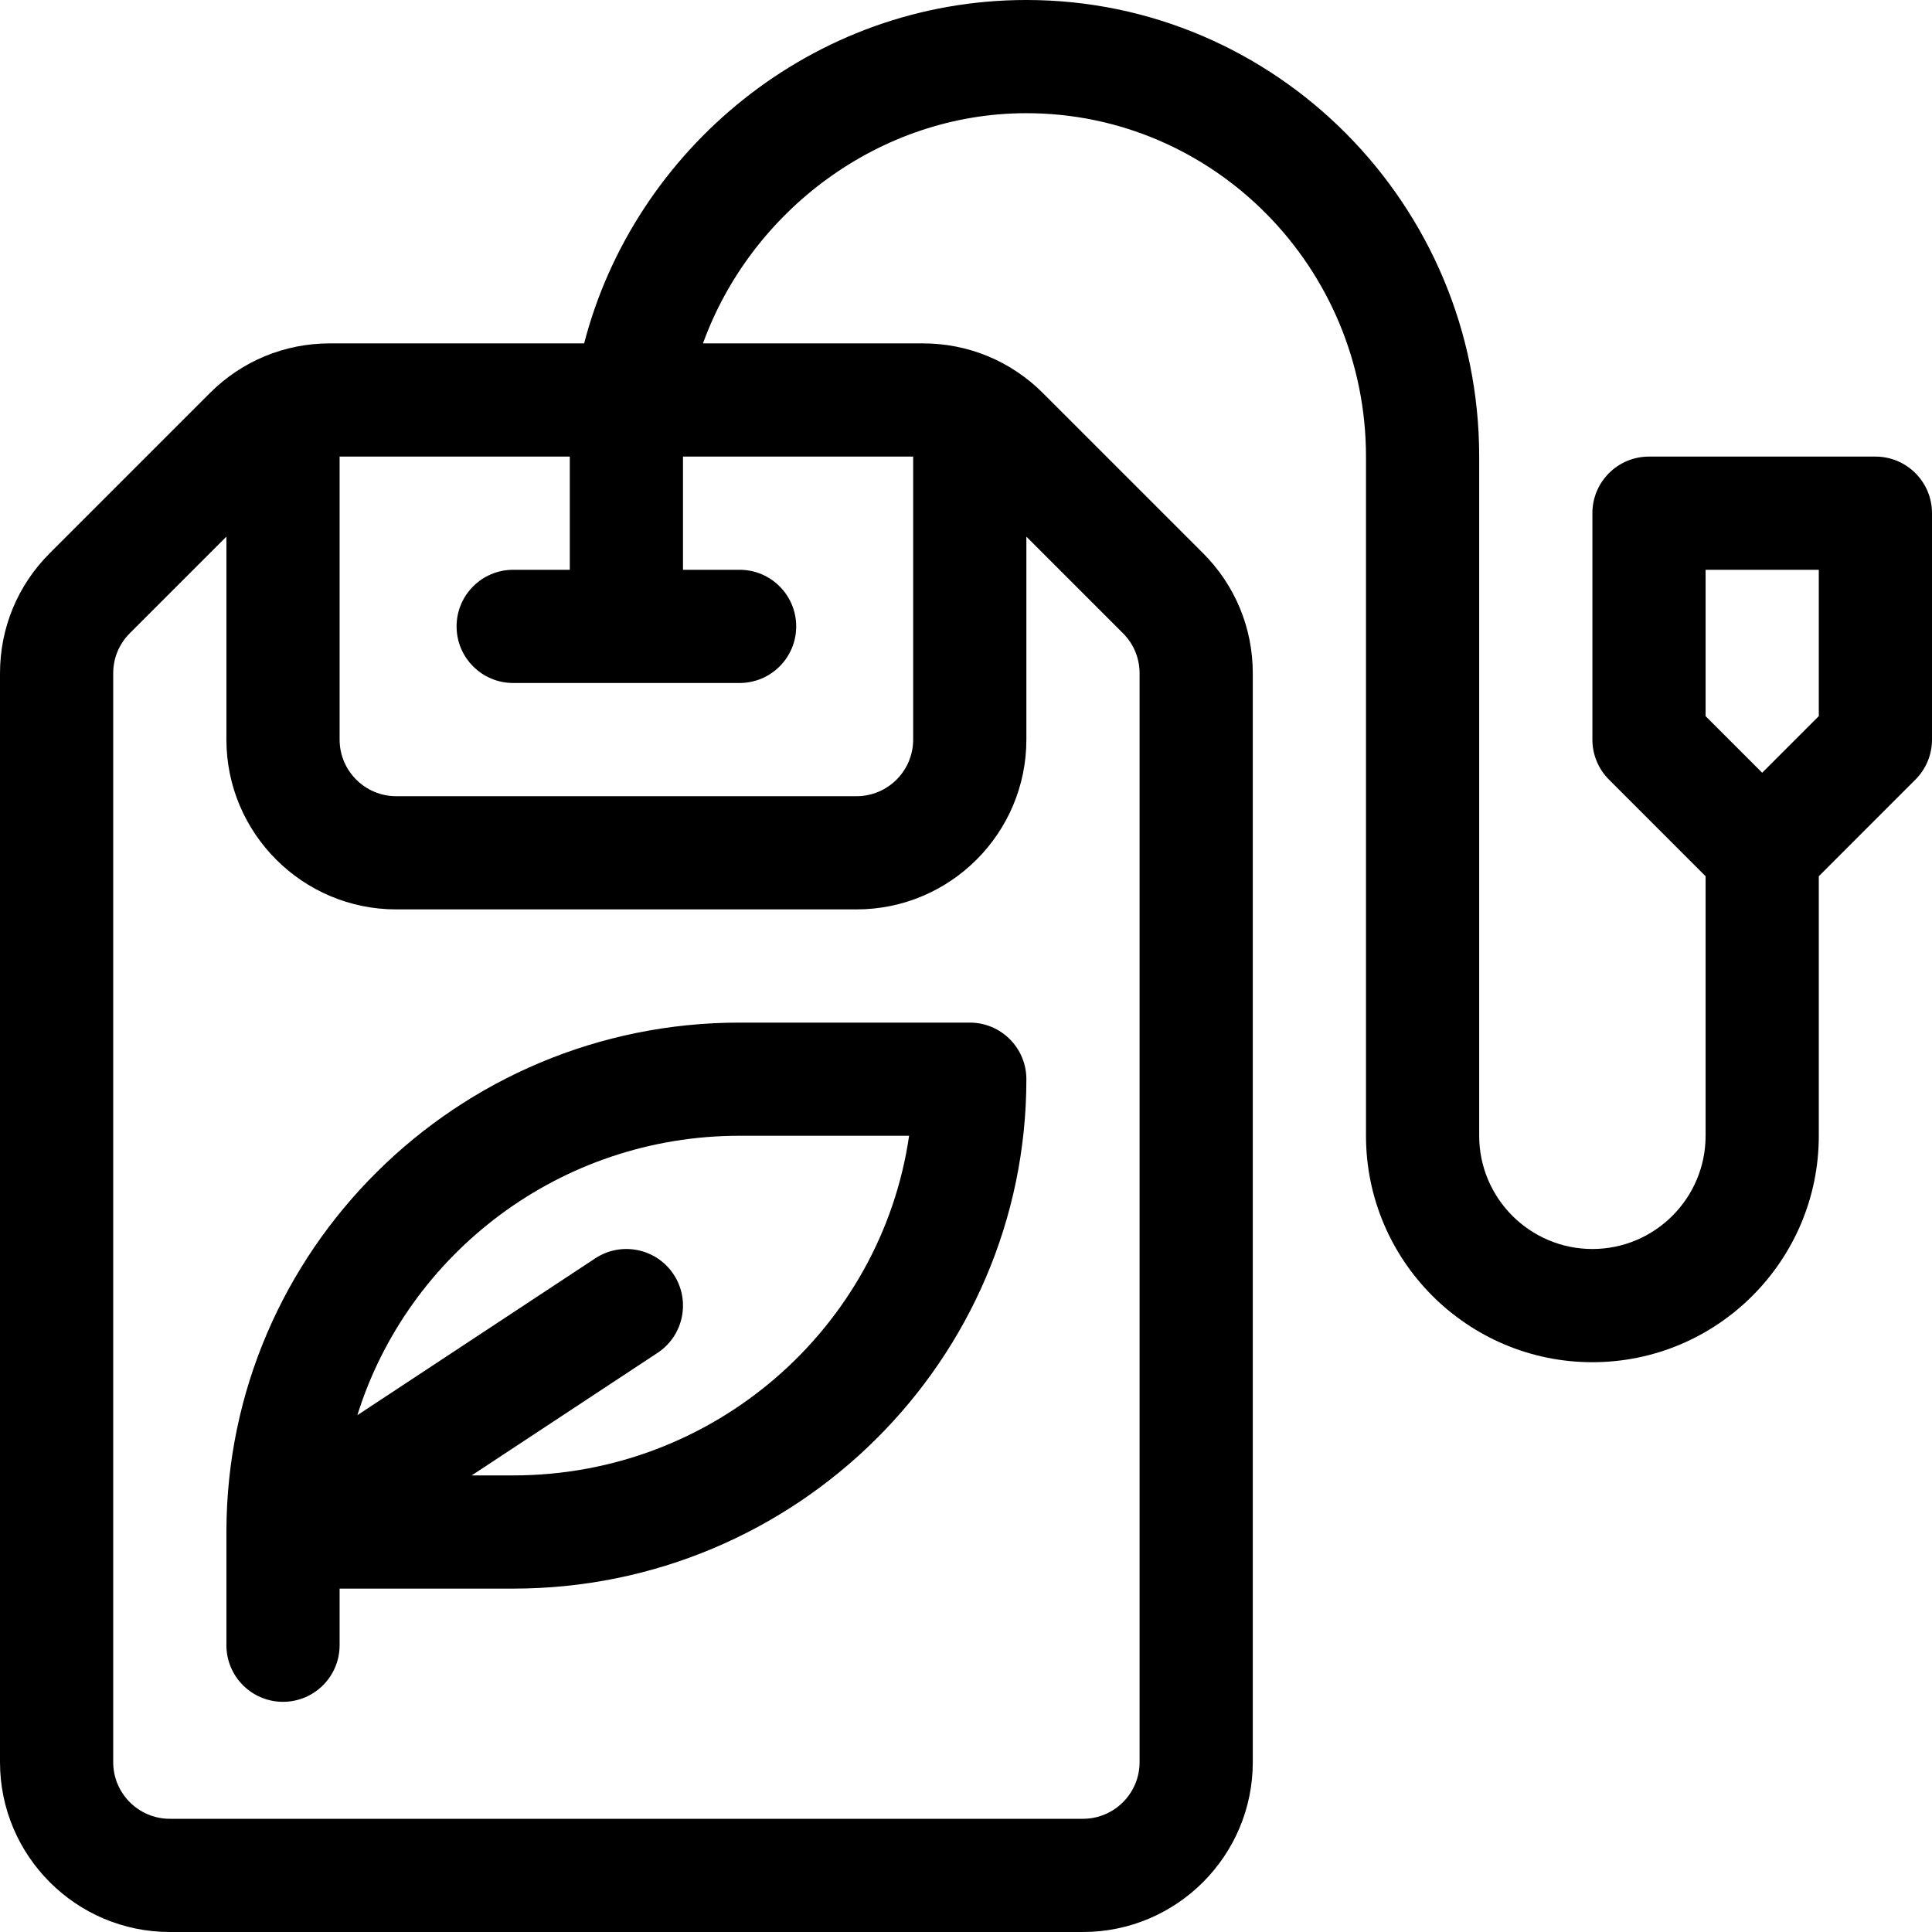 <?xml version="1.0" encoding="UTF-8"?>
<svg xmlns="http://www.w3.org/2000/svg" height="512pt" viewBox="0 0 512 512" width="512pt">
  <path d="m497 121h-60c-8.285 0-15 6.715-15 15v60c0 3.977 1.578 7.793 4.395 10.605l25.605 25.609v68.785c0 16.543-13.457 30-30 30s-30-13.457-30-30v-180c0-66.719-53.832-121-120-121-56.855 0-103.984 39.891-117.195 91h-67.379c-12.02 0-23.32 4.68-31.82 13.18l-42.426 42.426c-8.5 8.5-13.18 19.801-13.18 31.82v288.574c0 24.812 20.188 45 45 45h242c24.812 0 45-20.188 45-45v-288.574c0-12.02-4.68-23.32-13.18-31.82l-42.426-42.426c-8.5-8.5-19.801-13.18-31.82-13.18h-58.277c12.715-35.113 46.828-61 85.703-61 49.625 0 90 40.824 90 91v180c0 33.086 26.914 60 60 60s60-26.914 60-60v-68.785l25.605-25.609c2.816-2.812 4.395-6.629 4.395-10.605v-60c0-8.285-6.715-15-15-15zm-199.395 46.82c2.832 2.832 4.395 6.602 4.395 10.605v288.574c0 8.27-6.73 15-15 15h-242c-8.27 0-15-6.73-15-15v-288.574c0-4.004 1.562-7.773 4.395-10.605l25.605-25.605v53.785c0 24.812 20.188 45 45 45h122c24.812 0 45-20.188 45-45v-53.785zm-55.605-46.82v75c0 8.27-6.73 15-15 15h-122c-8.27 0-15-6.73-15-15v-75h61v30h-15c-8.285 0-15 6.715-15 15s6.715 15 15 15h60c8.285 0 15-6.715 15-15s-6.715-15-15-15h-15v-30zm240 68.785-15 15-15-15v-38.785h30zm0 0"></path>
  <path d="m257 271h-61c-74.918 0-135.883 60.445-135.996 134.785v.113c0 .035-.004.07-.004.102v30c0 8.285 6.719 15 15 15 8.285 0 15-6.715 15-15v-15h46c74.992 0 136-60.562 136-135 0-8.285-6.715-15-15-15zm-121 120h-11l49.258-32.477c6.914-4.559 8.824-13.863 4.266-20.781-4.559-6.918-13.863-8.824-20.781-4.266l-63.039 41.562c13.371-42.832 53.723-74.051 101.297-74.051h44.922c-7.371 50.82-51.613 90.012-104.922 90.012zm0 0"></path>
</svg>
